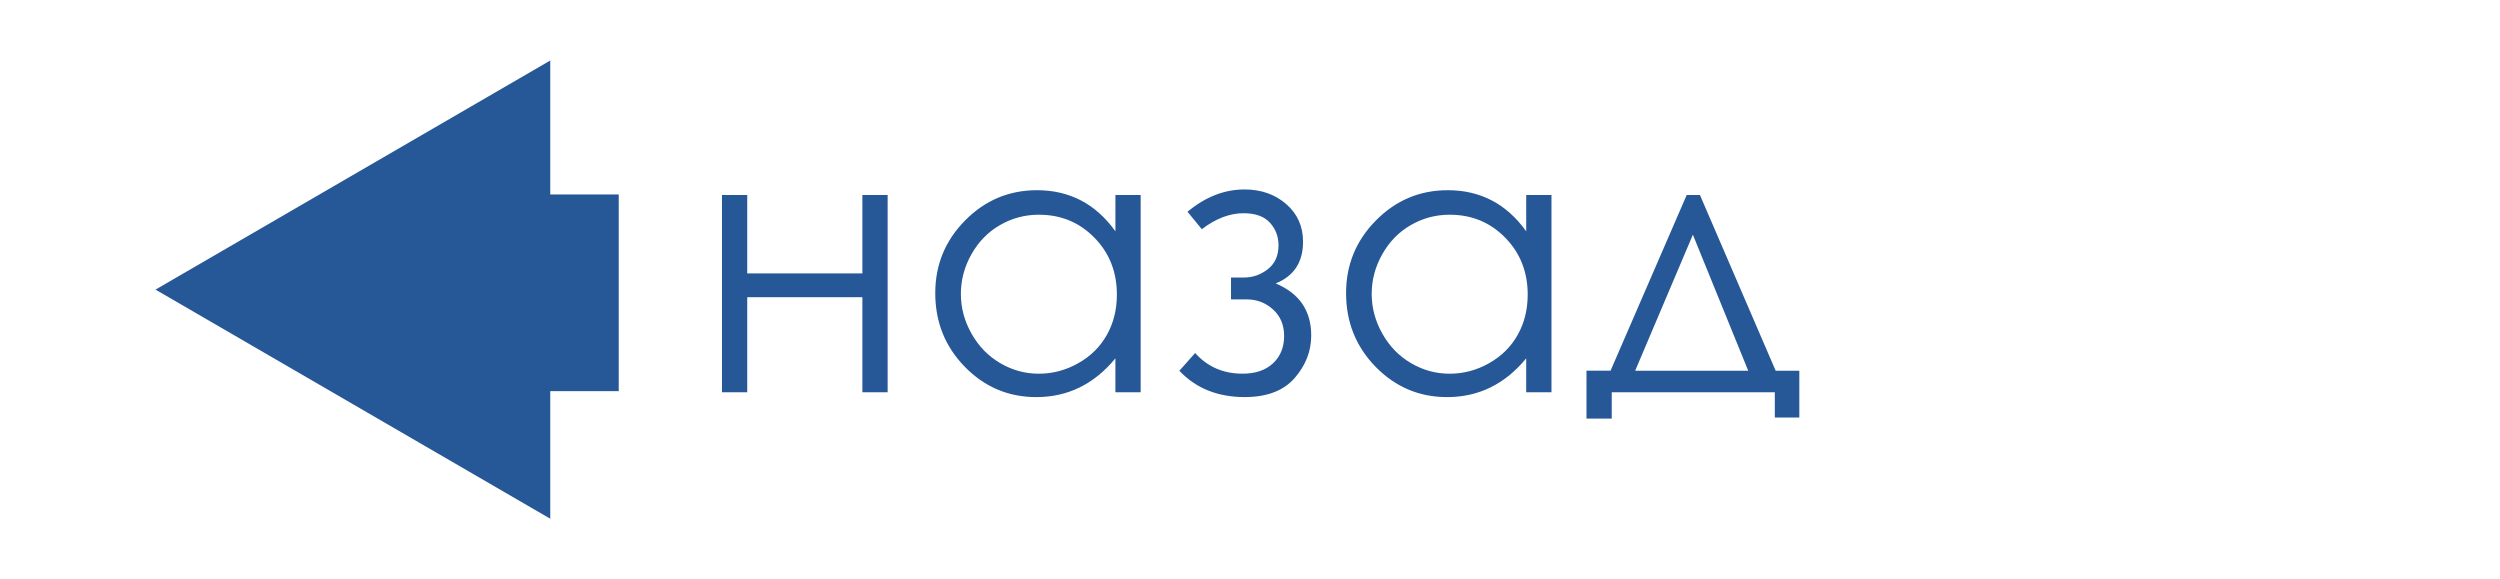 <?xml version="1.0" encoding="UTF-8"?>
<!DOCTYPE svg PUBLIC "-//W3C//DTD SVG 1.1//EN" "http://www.w3.org/Graphics/SVG/1.1/DTD/svg11.dtd">
<!-- Creator: CorelDRAW 2019 (64-Bit) -->
<svg xmlns="http://www.w3.org/2000/svg" xml:space="preserve" width="33.346mm" height="7.726mm" version="1.1" style="shape-rendering:geometricPrecision; text-rendering:geometricPrecision; image-rendering:optimizeQuality; fill-rule:evenodd; clip-rule:evenodd"
viewBox="0 0 1431.01 331.55"
 xmlns:xlink="http://www.w3.org/1999/xlink">
 <defs>
  <style type="text/css">
   <![CDATA[
    .fil0 {fill:none}
    .fil2 {fill:#265897}
    .fil1 {fill:#265897;fill-rule:nonzero}
   ]]>
  </style>
 </defs>
 <g id="Layer_x0020_1">
  <polygon class="fil0" points="-0,0 1431.01,0 1431.01,331.55 -0,331.55 "/>
  <path class="fil1" d="M493.63 170.1l-65.91 0 0 54.43 -14.46 0 0 -112.9 14.46 0 0 44.87 65.91 0 0 -44.87 14.46 0 0 112.9 -14.46 0 0 -54.43zm159.29 -58.47l0 112.9 -14.46 0 0 -19.42c-6.09,7.41 -12.9,12.97 -20.48,16.66 -7.54,3.69 -15.84,5.53 -24.81,5.53 -15.94,0 -29.59,-5.77 -40.89,-17.32 -11.3,-11.59 -16.93,-25.62 -16.93,-42.21 0,-16.2 5.7,-30.09 17.11,-41.61 11.37,-11.51 25.09,-17.29 41.14,-17.29 9.25,0 17.61,1.94 25.13,5.84 7.48,3.9 14.07,9.78 19.74,17.68l0 -20.77 14.46 0zm-58.19 11.27c-8.08,0 -15.56,1.99 -22.36,5.96 -6.84,3.93 -12.26,9.5 -16.3,16.66 -4.04,7.16 -6.06,14.74 -6.06,22.75 0,7.9 2.02,15.48 6.1,22.71 4.08,7.23 9.53,12.86 16.41,16.87 6.87,4.04 14.24,6.06 22.11,6.06 7.9,0 15.44,-1.98 22.53,-5.99 7.12,-4 12.58,-9.39 16.41,-16.23 3.83,-6.8 5.74,-14.49 5.74,-23.03 0,-13 -4.29,-23.89 -12.9,-32.64 -8.57,-8.75 -19.14,-13.11 -31.68,-13.11zm109.89 35.94l7.65 0c4.89,0 9.36,-1.6 13.43,-4.75 4.07,-3.19 6.13,-7.73 6.13,-13.65 0,-5.03 -1.63,-9.36 -4.92,-12.97 -3.3,-3.62 -8.33,-5.42 -15.13,-5.42 -7.9,0 -15.88,3.05 -23.85,9.14l-8.19 -9.99c10.24,-8.51 21.12,-12.76 32.64,-12.76 9.5,0 17.44,2.8 23.85,8.37 6.42,5.56 9.64,12.75 9.64,21.58 0,11.69 -5.21,19.63 -15.66,23.85 13.57,5.66 20.34,15.63 20.34,29.83 0,9 -3.19,17.11 -9.53,24.38 -6.38,7.23 -15.88,10.84 -28.53,10.84 -15.48,0 -27.95,-5.03 -37.42,-15.06l9.04 -10.17c7.05,7.9 16.09,11.83 27.15,11.83 7.4,0 13.22,-1.98 17.44,-5.95 4.21,-3.94 6.34,-9.15 6.34,-15.63 0,-6.31 -2.12,-11.38 -6.38,-15.2 -4.25,-3.83 -9.25,-5.74 -15.02,-5.74l-9 0 0 -12.54zm183.45 -47.21l0 112.9 -14.46 0 0 -19.42c-6.09,7.41 -12.9,12.97 -20.48,16.66 -7.55,3.69 -15.84,5.53 -24.81,5.53 -15.94,0 -29.59,-5.77 -40.89,-17.32 -11.3,-11.59 -16.93,-25.62 -16.93,-42.21 0,-16.2 5.7,-30.09 17.11,-41.61 11.37,-11.51 25.09,-17.29 41.14,-17.29 9.25,0 17.61,1.94 25.13,5.84 7.48,3.9 14.07,9.78 19.73,17.68l0 -20.77 14.46 0zm-58.19 11.27c-8.08,0 -15.55,1.99 -22.36,5.96 -6.84,3.93 -12.26,9.5 -16.3,16.66 -4.04,7.16 -6.06,14.74 -6.06,22.75 0,7.9 2.02,15.48 6.1,22.71 4.07,7.23 9.53,12.86 16.4,16.87 6.87,4.04 14.25,6.06 22.11,6.06 7.9,0 15.45,-1.98 22.54,-5.99 7.12,-4 12.58,-9.39 16.41,-16.23 3.83,-6.8 5.74,-14.49 5.74,-23.03 0,-13 -4.29,-23.89 -12.9,-32.64 -8.57,-8.75 -19.14,-13.11 -31.68,-13.11zm92 89.3l43.59 -100.57 7.59 0 43.34 100.57 13.54 0 0 26.79 -14.03 0 0 -14.46 -93.34 0 0 15.09 -14.46 0 0 -27.43 13.78 0zm47.13 -77.85l-33.03 77.85 64.71 0 -31.68 -77.85z"/>
  <g id="_1040212896">
   <polygon class="fil2" points="89.01,165.77 314.97,34.63 314.97,296.92 "/>
   <rect class="fil2" x="296.16" y="111.31" width="58" height="112.58"/>
  </g>
 </g>
</svg>
